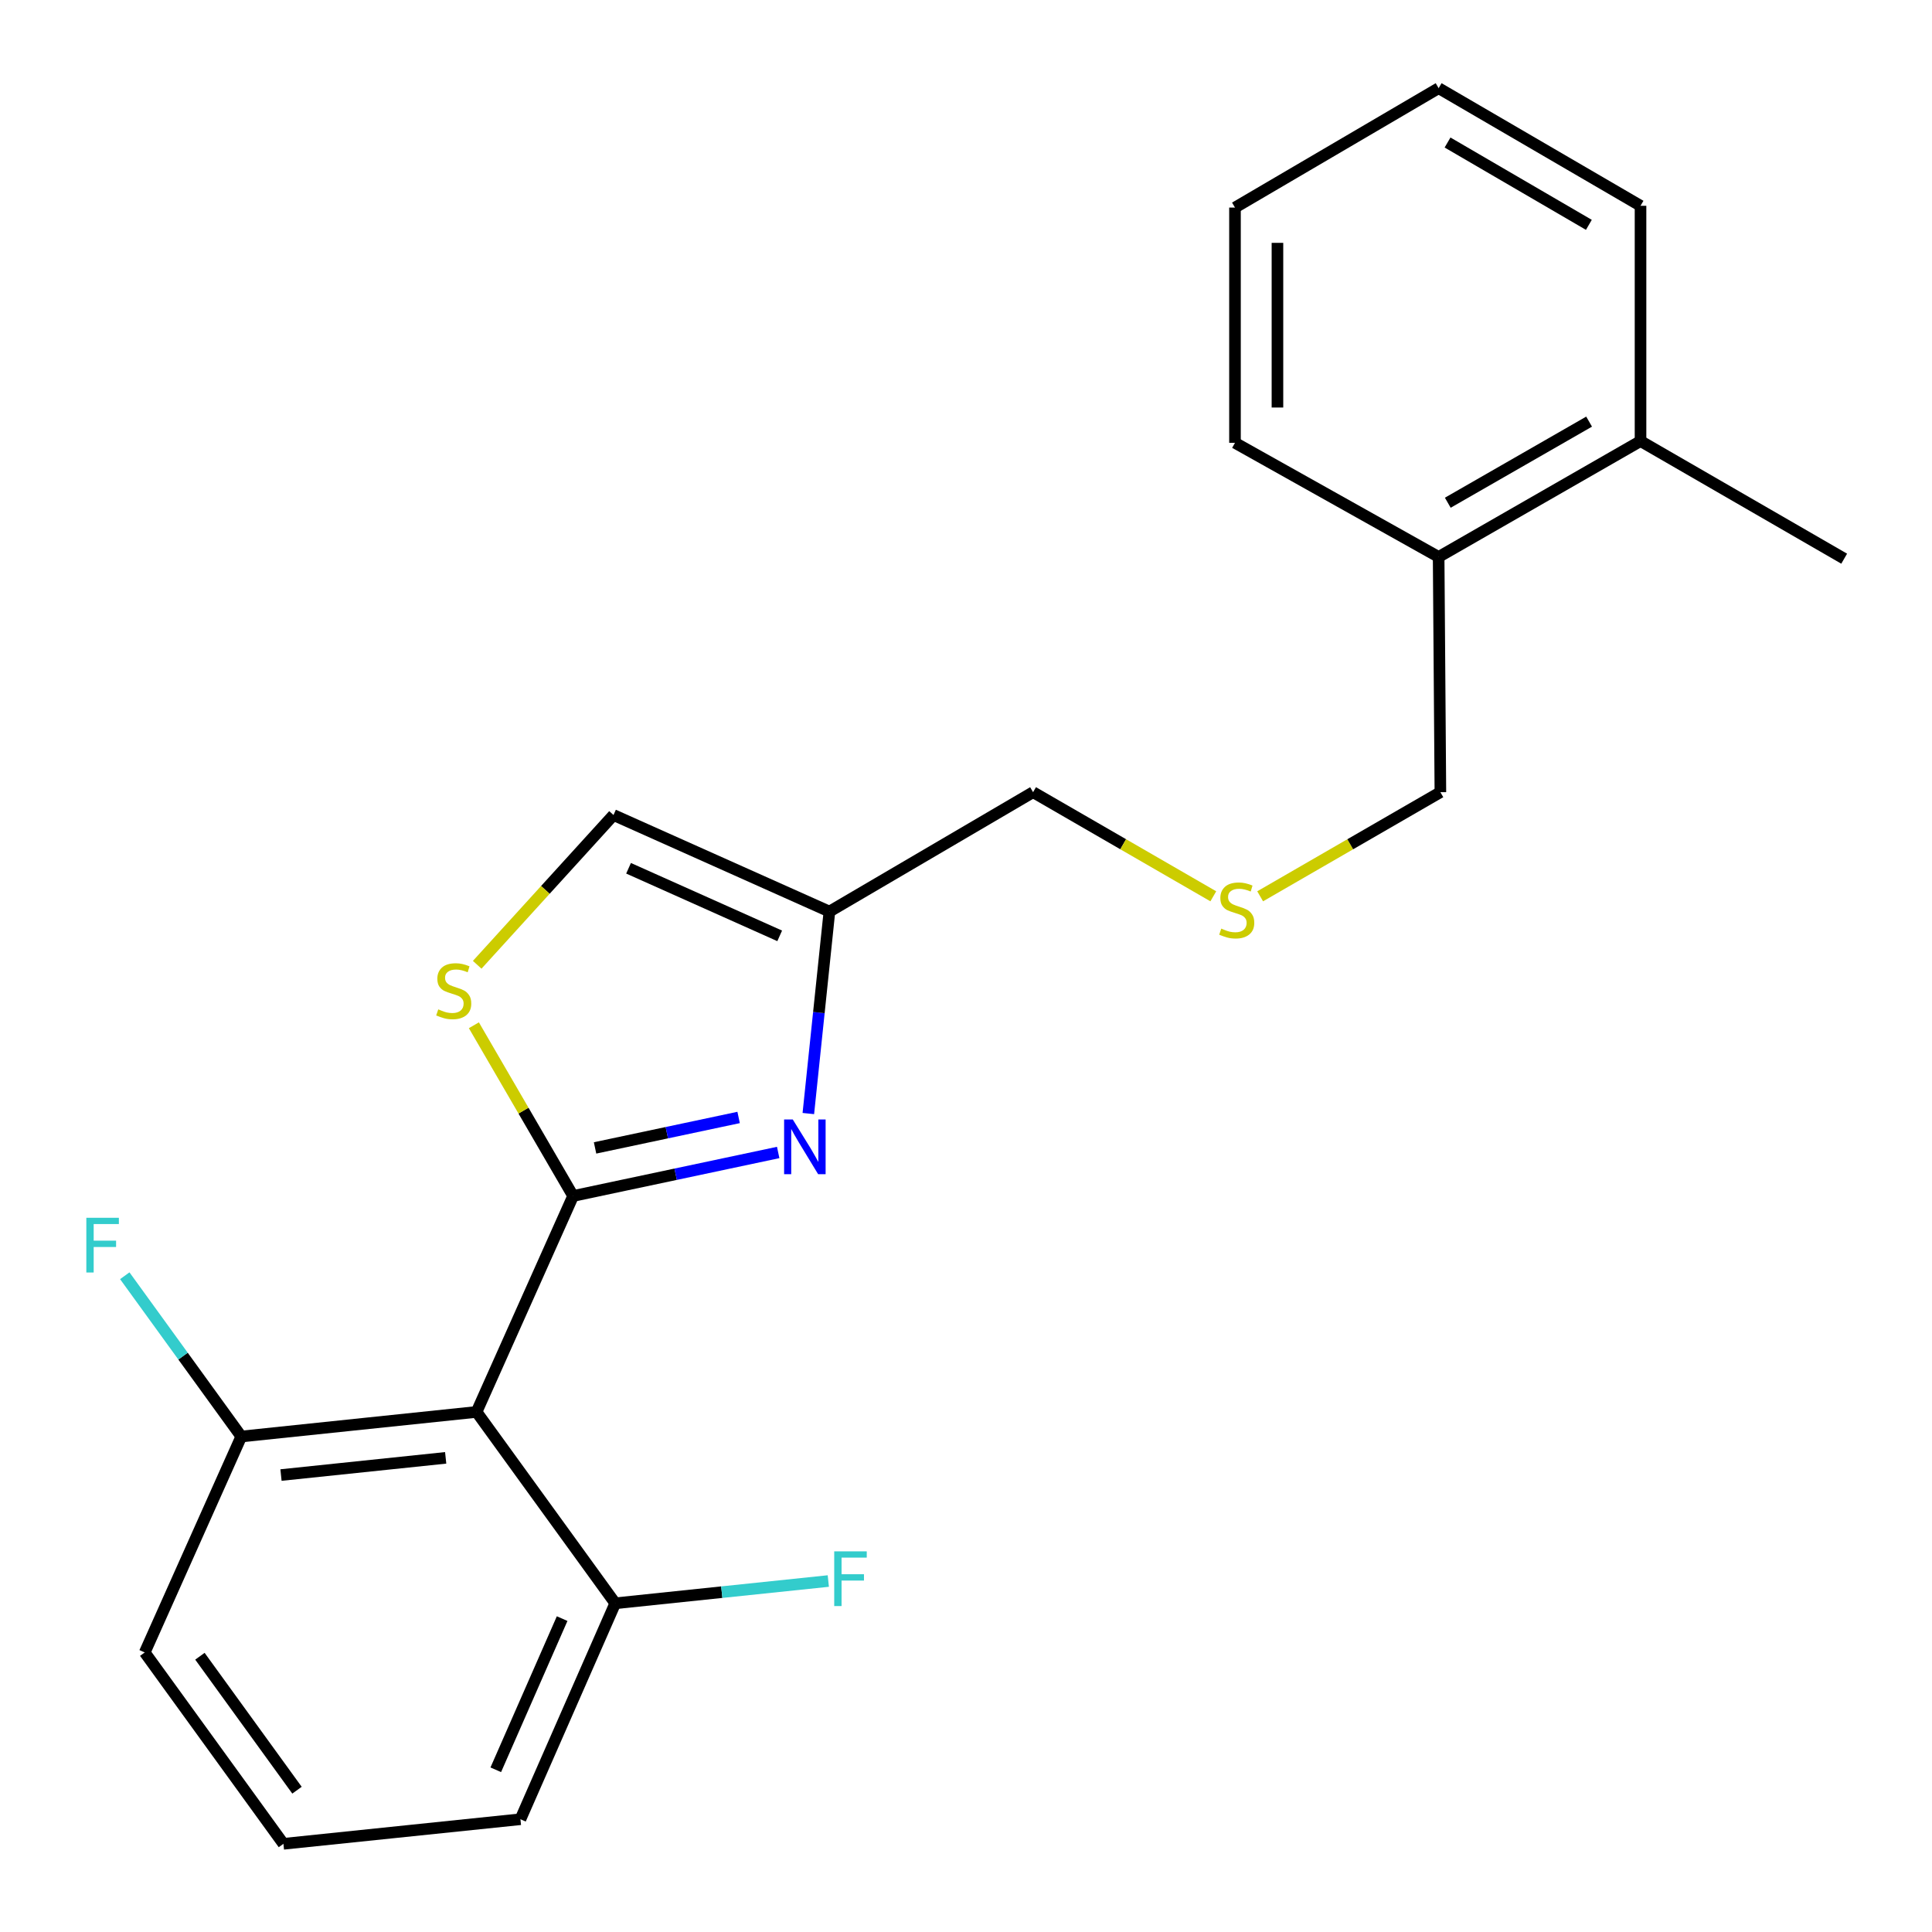 <?xml version='1.0' encoding='iso-8859-1'?>
<svg version='1.1' baseProfile='full'
              xmlns='http://www.w3.org/2000/svg'
                      xmlns:rdkit='http://www.rdkit.org/xml'
                      xmlns:xlink='http://www.w3.org/1999/xlink'
                  xml:space='preserve'
width='1000px' height='1000px' viewBox='0 0 1000 1000'>
<!-- END OF HEADER -->
<rect style='opacity:1.0;fill:#FFFFFF;stroke:none' width='1000' height='1000' x='0' y='0'> </rect>
<path class='bond-0' d='M 534.718,410.034 L 581.362,436.979' style='fill:none;fill-rule:evenodd;stroke:#000000;stroke-width:6px;stroke-linecap:butt;stroke-linejoin:miter;stroke-opacity:1' />
<path class='bond-0' d='M 581.362,436.979 L 628.006,463.924' style='fill:none;fill-rule:evenodd;stroke:#CCCC00;stroke-width:6px;stroke-linecap:butt;stroke-linejoin:miter;stroke-opacity:1' />
<path class='bond-1' d='M 534.718,410.034 L 429.306,471.831' style='fill:none;fill-rule:evenodd;stroke:#000000;stroke-width:6px;stroke-linecap:butt;stroke-linejoin:miter;stroke-opacity:1' />
<path class='bond-2' d='M 652.253,463.924 L 698.897,436.979' style='fill:none;fill-rule:evenodd;stroke:#CCCC00;stroke-width:6px;stroke-linecap:butt;stroke-linejoin:miter;stroke-opacity:1' />
<path class='bond-2' d='M 698.897,436.979 L 745.541,410.034' style='fill:none;fill-rule:evenodd;stroke:#000000;stroke-width:6px;stroke-linecap:butt;stroke-linejoin:miter;stroke-opacity:1' />
<path class='bond-3' d='M 296.641,619.038 L 349.715,607.78' style='fill:none;fill-rule:evenodd;stroke:#000000;stroke-width:6px;stroke-linecap:butt;stroke-linejoin:miter;stroke-opacity:1' />
<path class='bond-3' d='M 349.715,607.78 L 402.79,596.521' style='fill:none;fill-rule:evenodd;stroke:#0000FF;stroke-width:6px;stroke-linecap:butt;stroke-linejoin:miter;stroke-opacity:1' />
<path class='bond-3' d='M 308.002,594.161 L 345.154,586.279' style='fill:none;fill-rule:evenodd;stroke:#000000;stroke-width:6px;stroke-linecap:butt;stroke-linejoin:miter;stroke-opacity:1' />
<path class='bond-3' d='M 345.154,586.279 L 382.306,578.398' style='fill:none;fill-rule:evenodd;stroke:#0000FF;stroke-width:6px;stroke-linecap:butt;stroke-linejoin:miter;stroke-opacity:1' />
<path class='bond-4' d='M 296.641,619.038 L 270.961,574.858' style='fill:none;fill-rule:evenodd;stroke:#000000;stroke-width:6px;stroke-linecap:butt;stroke-linejoin:miter;stroke-opacity:1' />
<path class='bond-4' d='M 270.961,574.858 L 245.28,530.677' style='fill:none;fill-rule:evenodd;stroke:#CCCC00;stroke-width:6px;stroke-linecap:butt;stroke-linejoin:miter;stroke-opacity:1' />
<path class='bond-5' d='M 296.641,619.038 L 246.664,730.812' style='fill:none;fill-rule:evenodd;stroke:#000000;stroke-width:6px;stroke-linecap:butt;stroke-linejoin:miter;stroke-opacity:1' />
<path class='bond-6' d='M 418.393,576.372 L 423.849,524.101' style='fill:none;fill-rule:evenodd;stroke:#0000FF;stroke-width:6px;stroke-linecap:butt;stroke-linejoin:miter;stroke-opacity:1' />
<path class='bond-6' d='M 423.849,524.101 L 429.306,471.831' style='fill:none;fill-rule:evenodd;stroke:#000000;stroke-width:6px;stroke-linecap:butt;stroke-linejoin:miter;stroke-opacity:1' />
<path class='bond-7' d='M 429.306,471.831 L 317.545,421.854' style='fill:none;fill-rule:evenodd;stroke:#000000;stroke-width:6px;stroke-linecap:butt;stroke-linejoin:miter;stroke-opacity:1' />
<path class='bond-7' d='M 403.57,484.398 L 325.337,449.414' style='fill:none;fill-rule:evenodd;stroke:#000000;stroke-width:6px;stroke-linecap:butt;stroke-linejoin:miter;stroke-opacity:1' />
<path class='bond-8' d='M 317.545,421.854 L 282.271,460.613' style='fill:none;fill-rule:evenodd;stroke:#000000;stroke-width:6px;stroke-linecap:butt;stroke-linejoin:miter;stroke-opacity:1' />
<path class='bond-8' d='M 282.271,460.613 L 246.996,499.371' style='fill:none;fill-rule:evenodd;stroke:#CCCC00;stroke-width:6px;stroke-linecap:butt;stroke-linejoin:miter;stroke-opacity:1' />
<path class='bond-9' d='M 246.664,730.812 L 124.89,743.535' style='fill:none;fill-rule:evenodd;stroke:#000000;stroke-width:6px;stroke-linecap:butt;stroke-linejoin:miter;stroke-opacity:1' />
<path class='bond-9' d='M 230.682,754.58 L 145.44,763.486' style='fill:none;fill-rule:evenodd;stroke:#000000;stroke-width:6px;stroke-linecap:butt;stroke-linejoin:miter;stroke-opacity:1' />
<path class='bond-10' d='M 246.664,730.812 L 318.449,829.862' style='fill:none;fill-rule:evenodd;stroke:#000000;stroke-width:6px;stroke-linecap:butt;stroke-linejoin:miter;stroke-opacity:1' />
<path class='bond-11' d='M 124.89,743.535 L 74.914,855.308' style='fill:none;fill-rule:evenodd;stroke:#000000;stroke-width:6px;stroke-linecap:butt;stroke-linejoin:miter;stroke-opacity:1' />
<path class='bond-12' d='M 124.89,743.535 L 94.737,701.929' style='fill:none;fill-rule:evenodd;stroke:#000000;stroke-width:6px;stroke-linecap:butt;stroke-linejoin:miter;stroke-opacity:1' />
<path class='bond-12' d='M 94.737,701.929 L 64.584,660.323' style='fill:none;fill-rule:evenodd;stroke:#33CCCC;stroke-width:6px;stroke-linecap:butt;stroke-linejoin:miter;stroke-opacity:1' />
<path class='bond-13' d='M 74.914,855.308 L 146.698,954.358' style='fill:none;fill-rule:evenodd;stroke:#000000;stroke-width:6px;stroke-linecap:butt;stroke-linejoin:miter;stroke-opacity:1' />
<path class='bond-13' d='M 103.478,857.268 L 153.727,926.603' style='fill:none;fill-rule:evenodd;stroke:#000000;stroke-width:6px;stroke-linecap:butt;stroke-linejoin:miter;stroke-opacity:1' />
<path class='bond-14' d='M 146.698,954.358 L 269.375,941.635' style='fill:none;fill-rule:evenodd;stroke:#000000;stroke-width:6px;stroke-linecap:butt;stroke-linejoin:miter;stroke-opacity:1' />
<path class='bond-15' d='M 269.375,941.635 L 318.449,829.862' style='fill:none;fill-rule:evenodd;stroke:#000000;stroke-width:6px;stroke-linecap:butt;stroke-linejoin:miter;stroke-opacity:1' />
<path class='bond-15' d='M 256.612,916.034 L 290.963,837.792' style='fill:none;fill-rule:evenodd;stroke:#000000;stroke-width:6px;stroke-linecap:butt;stroke-linejoin:miter;stroke-opacity:1' />
<path class='bond-16' d='M 318.449,829.862 L 373.589,824.1' style='fill:none;fill-rule:evenodd;stroke:#000000;stroke-width:6px;stroke-linecap:butt;stroke-linejoin:miter;stroke-opacity:1' />
<path class='bond-16' d='M 373.589,824.1 L 428.729,818.338' style='fill:none;fill-rule:evenodd;stroke:#33CCCC;stroke-width:6px;stroke-linecap:butt;stroke-linejoin:miter;stroke-opacity:1' />
<path class='bond-17' d='M 744.638,288.273 L 849.134,228.296' style='fill:none;fill-rule:evenodd;stroke:#000000;stroke-width:6px;stroke-linecap:butt;stroke-linejoin:miter;stroke-opacity:1' />
<path class='bond-17' d='M 749.371,260.214 L 822.518,218.231' style='fill:none;fill-rule:evenodd;stroke:#000000;stroke-width:6px;stroke-linecap:butt;stroke-linejoin:miter;stroke-opacity:1' />
<path class='bond-18' d='M 744.638,288.273 L 639.226,229.199' style='fill:none;fill-rule:evenodd;stroke:#000000;stroke-width:6px;stroke-linecap:butt;stroke-linejoin:miter;stroke-opacity:1' />
<path class='bond-19' d='M 744.638,288.273 L 745.541,410.034' style='fill:none;fill-rule:evenodd;stroke:#000000;stroke-width:6px;stroke-linecap:butt;stroke-linejoin:miter;stroke-opacity:1' />
<path class='bond-20' d='M 849.134,228.296 L 849.134,106.522' style='fill:none;fill-rule:evenodd;stroke:#000000;stroke-width:6px;stroke-linecap:butt;stroke-linejoin:miter;stroke-opacity:1' />
<path class='bond-21' d='M 849.134,228.296 L 954.545,289.177' style='fill:none;fill-rule:evenodd;stroke:#000000;stroke-width:6px;stroke-linecap:butt;stroke-linejoin:miter;stroke-opacity:1' />
<path class='bond-22' d='M 639.226,229.199 L 639.226,107.438' style='fill:none;fill-rule:evenodd;stroke:#000000;stroke-width:6px;stroke-linecap:butt;stroke-linejoin:miter;stroke-opacity:1' />
<path class='bond-22' d='M 661.205,210.935 L 661.205,125.702' style='fill:none;fill-rule:evenodd;stroke:#000000;stroke-width:6px;stroke-linecap:butt;stroke-linejoin:miter;stroke-opacity:1' />
<path class='bond-23' d='M 849.134,106.522 L 744.638,45.642' style='fill:none;fill-rule:evenodd;stroke:#000000;stroke-width:6px;stroke-linecap:butt;stroke-linejoin:miter;stroke-opacity:1' />
<path class='bond-23' d='M 822.395,116.381 L 749.248,73.764' style='fill:none;fill-rule:evenodd;stroke:#000000;stroke-width:6px;stroke-linecap:butt;stroke-linejoin:miter;stroke-opacity:1' />
<path class='bond-24' d='M 639.226,107.438 L 744.638,45.642' style='fill:none;fill-rule:evenodd;stroke:#000000;stroke-width:6px;stroke-linecap:butt;stroke-linejoin:miter;stroke-opacity:1' />
<path  class='atom-1' d='M 632.13 480.647
Q 632.45 480.767, 633.77 481.327
Q 635.09 481.887, 636.53 482.247
Q 638.01 482.567, 639.45 482.567
Q 642.13 482.567, 643.69 481.287
Q 645.25 479.967, 645.25 477.687
Q 645.25 476.127, 644.45 475.167
Q 643.69 474.207, 642.49 473.687
Q 641.29 473.167, 639.29 472.567
Q 636.77 471.807, 635.25 471.087
Q 633.77 470.367, 632.69 468.847
Q 631.65 467.327, 631.65 464.767
Q 631.65 461.207, 634.05 459.007
Q 636.49 456.807, 641.29 456.807
Q 644.57 456.807, 648.29 458.367
L 647.37 461.447
Q 643.97 460.047, 641.41 460.047
Q 638.65 460.047, 637.13 461.207
Q 635.61 462.327, 635.65 464.287
Q 635.65 465.807, 636.41 466.727
Q 637.21 467.647, 638.33 468.167
Q 639.49 468.687, 641.41 469.287
Q 643.97 470.087, 645.49 470.887
Q 647.01 471.687, 648.09 473.327
Q 649.21 474.927, 649.21 477.687
Q 649.21 481.607, 646.57 483.727
Q 643.97 485.807, 639.61 485.807
Q 637.09 485.807, 635.17 485.247
Q 633.29 484.727, 631.05 483.807
L 632.13 480.647
' fill='#CCCC00'/>
<path  class='atom-3' d='M 410.335 579.432
L 419.615 594.432
Q 420.535 595.912, 422.015 598.592
Q 423.495 601.272, 423.575 601.432
L 423.575 579.432
L 427.335 579.432
L 427.335 607.752
L 423.455 607.752
L 413.495 591.352
Q 412.335 589.432, 411.095 587.232
Q 409.895 585.032, 409.535 584.352
L 409.535 607.752
L 405.855 607.752
L 405.855 579.432
L 410.335 579.432
' fill='#0000FF'/>
<path  class='atom-6' d='M 226.844 522.443
Q 227.164 522.563, 228.484 523.123
Q 229.804 523.683, 231.244 524.043
Q 232.724 524.363, 234.164 524.363
Q 236.844 524.363, 238.404 523.083
Q 239.964 521.763, 239.964 519.483
Q 239.964 517.923, 239.164 516.963
Q 238.404 516.003, 237.204 515.483
Q 236.004 514.963, 234.004 514.363
Q 231.484 513.603, 229.964 512.883
Q 228.484 512.163, 227.404 510.643
Q 226.364 509.123, 226.364 506.563
Q 226.364 503.003, 228.764 500.803
Q 231.204 498.603, 236.004 498.603
Q 239.284 498.603, 243.004 500.163
L 242.084 503.243
Q 238.684 501.843, 236.124 501.843
Q 233.364 501.843, 231.844 503.003
Q 230.324 504.123, 230.364 506.083
Q 230.364 507.603, 231.124 508.523
Q 231.924 509.443, 233.044 509.963
Q 234.204 510.483, 236.124 511.083
Q 238.684 511.883, 240.204 512.683
Q 241.724 513.483, 242.804 515.123
Q 243.924 516.723, 243.924 519.483
Q 243.924 523.403, 241.284 525.523
Q 238.684 527.603, 234.324 527.603
Q 231.804 527.603, 229.884 527.043
Q 228.004 526.523, 225.764 525.603
L 226.844 522.443
' fill='#CCCC00'/>
<path  class='atom-13' d='M 431.79 802.979
L 448.63 802.979
L 448.63 806.219
L 435.59 806.219
L 435.59 814.819
L 447.19 814.819
L 447.19 818.099
L 435.59 818.099
L 435.59 831.299
L 431.79 831.299
L 431.79 802.979
' fill='#33CCCC'/>
<path  class='atom-14' d='M 44.686 630.325
L 61.526 630.325
L 61.526 633.565
L 48.486 633.565
L 48.486 642.165
L 60.086 642.165
L 60.086 645.445
L 48.486 645.445
L 48.486 658.645
L 44.686 658.645
L 44.686 630.325
' fill='#33CCCC'/>
</svg>
